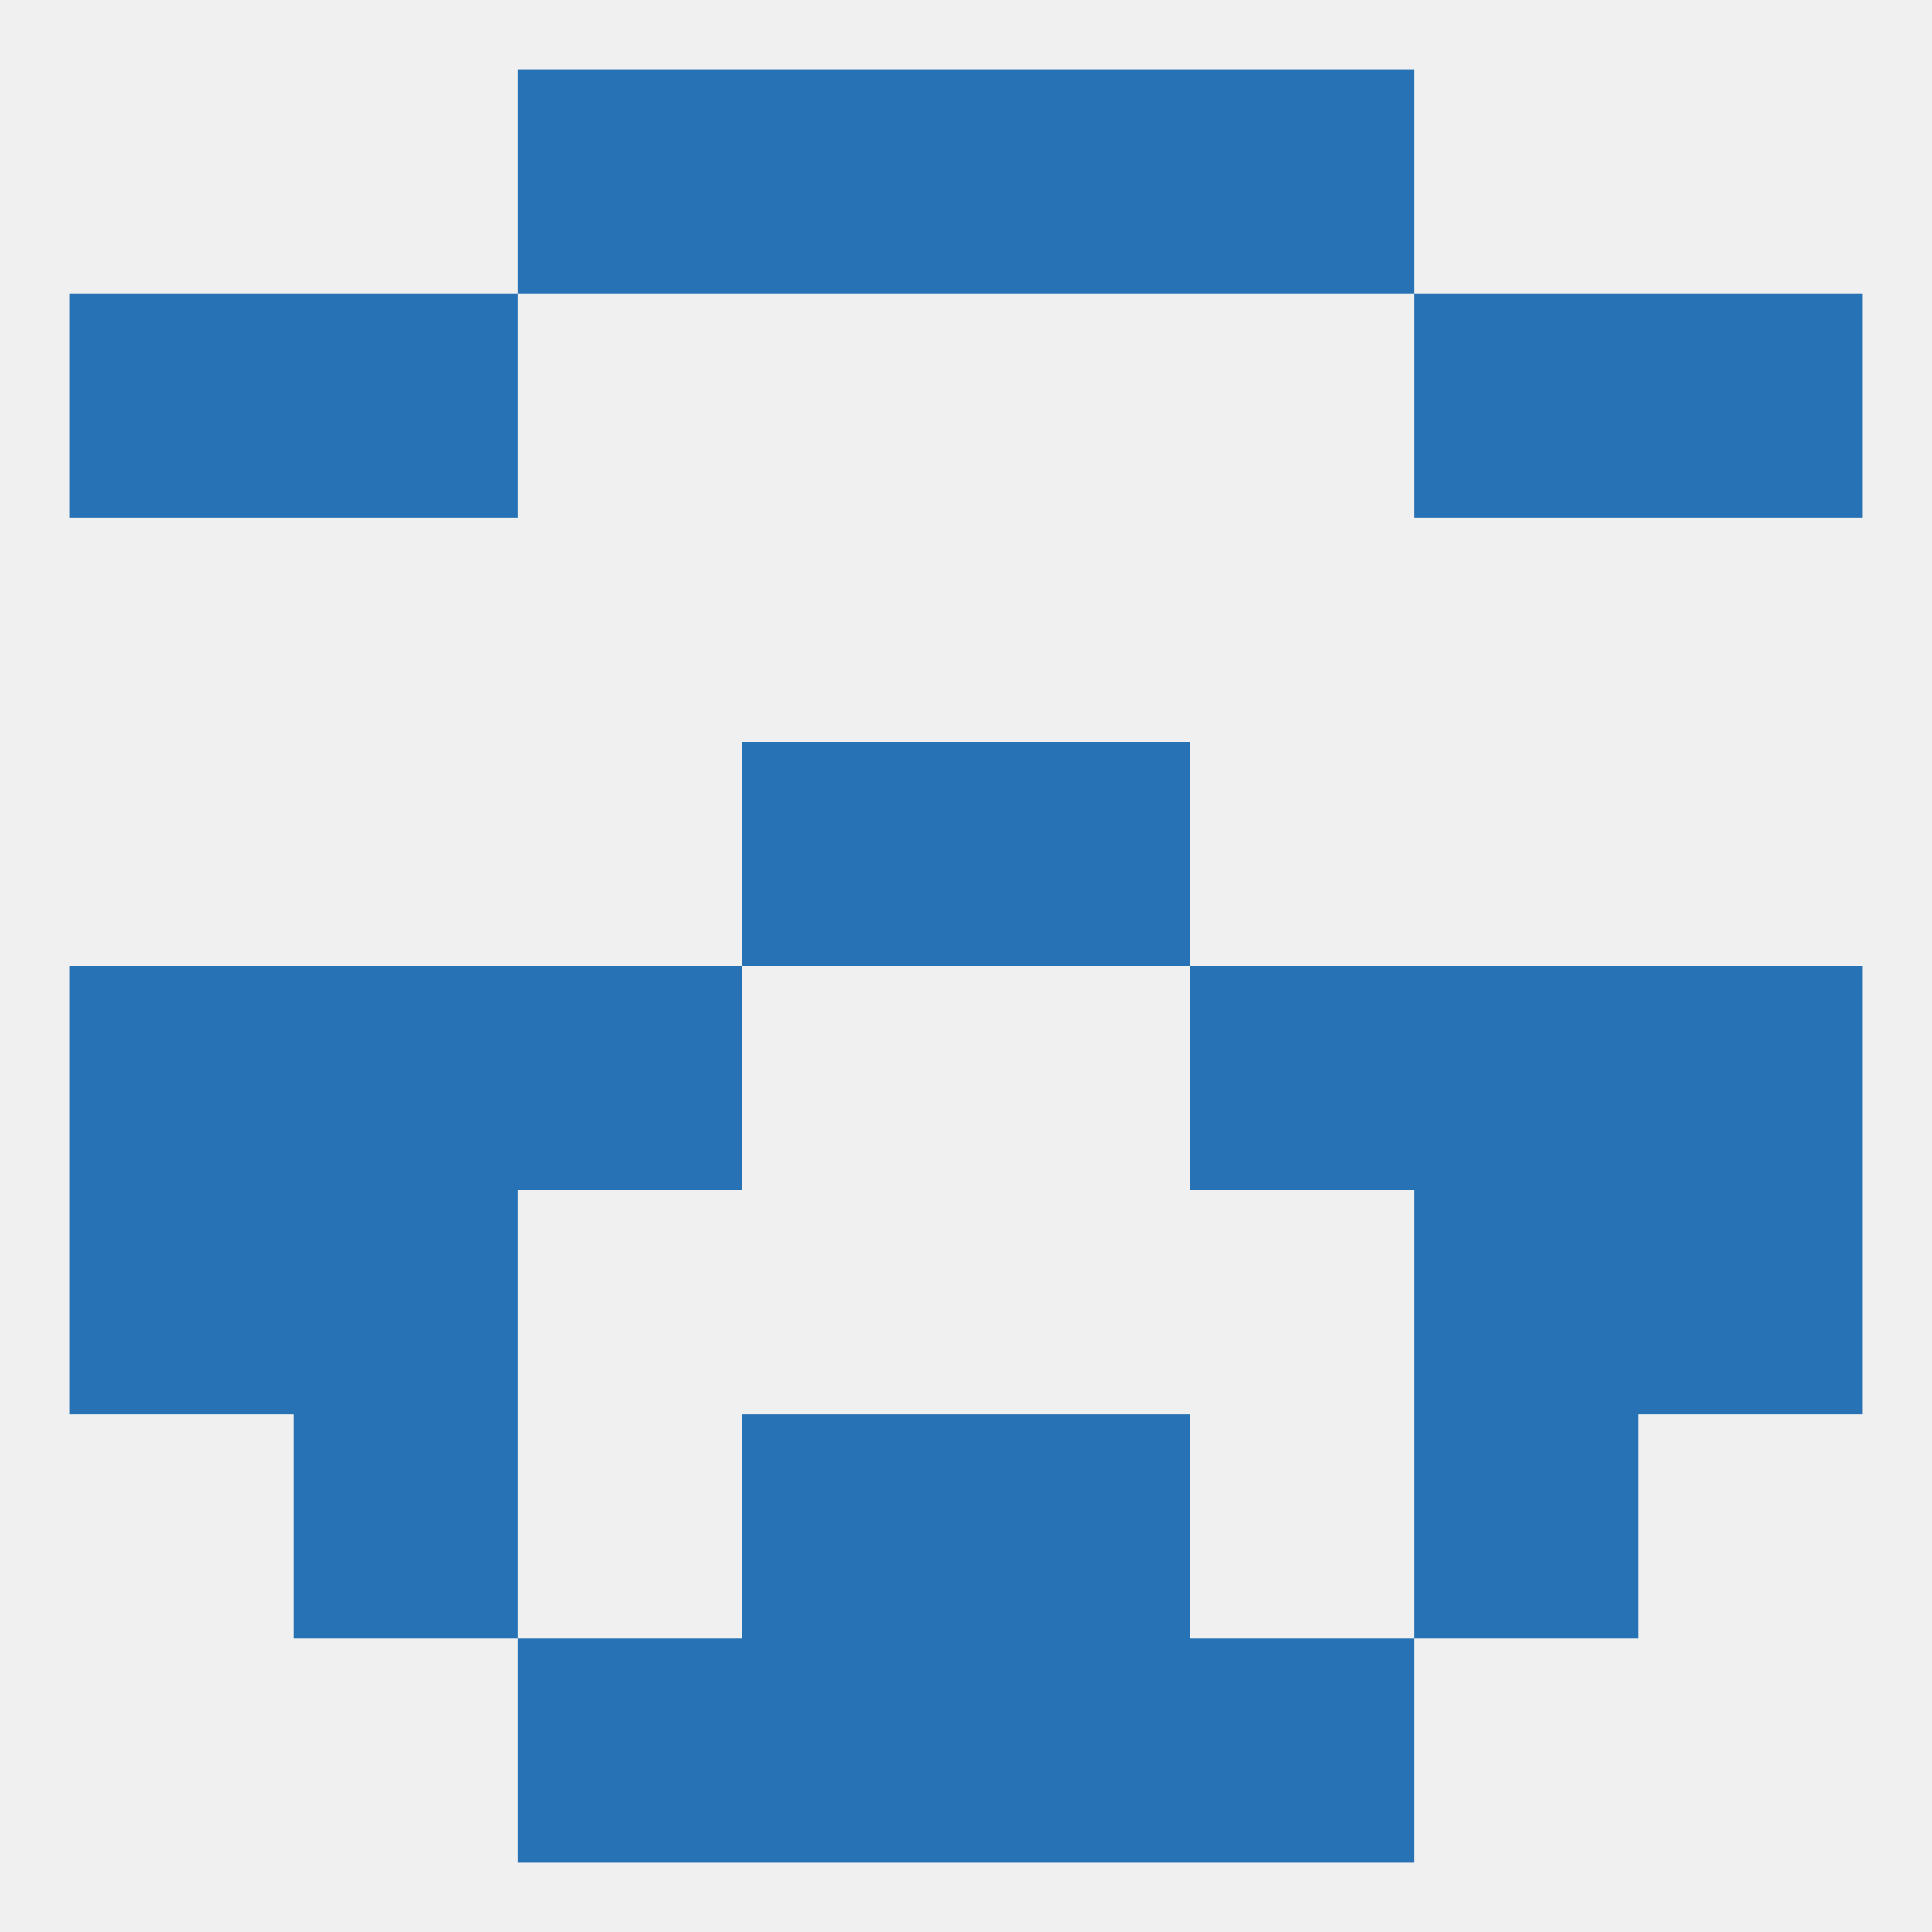 
<!--   <?xml version="1.0"?> -->
<svg version="1.1" baseprofile="full" xmlns="http://www.w3.org/2000/svg" xmlns:xlink="http://www.w3.org/1999/xlink" xmlns:ev="http://www.w3.org/2001/xml-events" width="250" height="250" viewBox="0 0 250 250" >
	<rect width="100%" height="100%" fill="rgba(240,240,240,255)"/>

	<rect x="9" y="154" width="29" height="29" fill="rgba(38,114,180,255)"/>
	<rect x="212" y="154" width="29" height="29" fill="rgba(38,114,180,255)"/>
	<rect x="38" y="154" width="29" height="29" fill="rgba(38,114,180,255)"/>
	<rect x="183" y="154" width="29" height="29" fill="rgba(38,114,180,255)"/>
	<rect x="125" y="183" width="29" height="29" fill="rgba(38,114,180,255)"/>
	<rect x="38" y="183" width="29" height="29" fill="rgba(38,114,180,255)"/>
	<rect x="183" y="183" width="29" height="29" fill="rgba(38,114,180,255)"/>
	<rect x="96" y="183" width="29" height="29" fill="rgba(38,114,180,255)"/>
	<rect x="96" y="96" width="29" height="29" fill="rgba(38,114,180,255)"/>
	<rect x="125" y="96" width="29" height="29" fill="rgba(38,114,180,255)"/>
	<rect x="96" y="9" width="29" height="29" fill="rgba(38,114,180,255)"/>
	<rect x="125" y="9" width="29" height="29" fill="rgba(38,114,180,255)"/>
	<rect x="67" y="9" width="29" height="29" fill="rgba(38,114,180,255)"/>
	<rect x="154" y="9" width="29" height="29" fill="rgba(38,114,180,255)"/>
	<rect x="67" y="212" width="29" height="29" fill="rgba(38,114,180,255)"/>
	<rect x="154" y="212" width="29" height="29" fill="rgba(38,114,180,255)"/>
	<rect x="96" y="212" width="29" height="29" fill="rgba(38,114,180,255)"/>
	<rect x="125" y="212" width="29" height="29" fill="rgba(38,114,180,255)"/>
	<rect x="9" y="38" width="29" height="29" fill="rgba(38,114,180,255)"/>
	<rect x="212" y="38" width="29" height="29" fill="rgba(38,114,180,255)"/>
	<rect x="38" y="38" width="29" height="29" fill="rgba(38,114,180,255)"/>
	<rect x="183" y="38" width="29" height="29" fill="rgba(38,114,180,255)"/>
	<rect x="67" y="125" width="29" height="29" fill="rgba(38,114,180,255)"/>
	<rect x="154" y="125" width="29" height="29" fill="rgba(38,114,180,255)"/>
	<rect x="9" y="125" width="29" height="29" fill="rgba(38,114,180,255)"/>
	<rect x="212" y="125" width="29" height="29" fill="rgba(38,114,180,255)"/>
	<rect x="38" y="125" width="29" height="29" fill="rgba(38,114,180,255)"/>
	<rect x="183" y="125" width="29" height="29" fill="rgba(38,114,180,255)"/>
</svg>